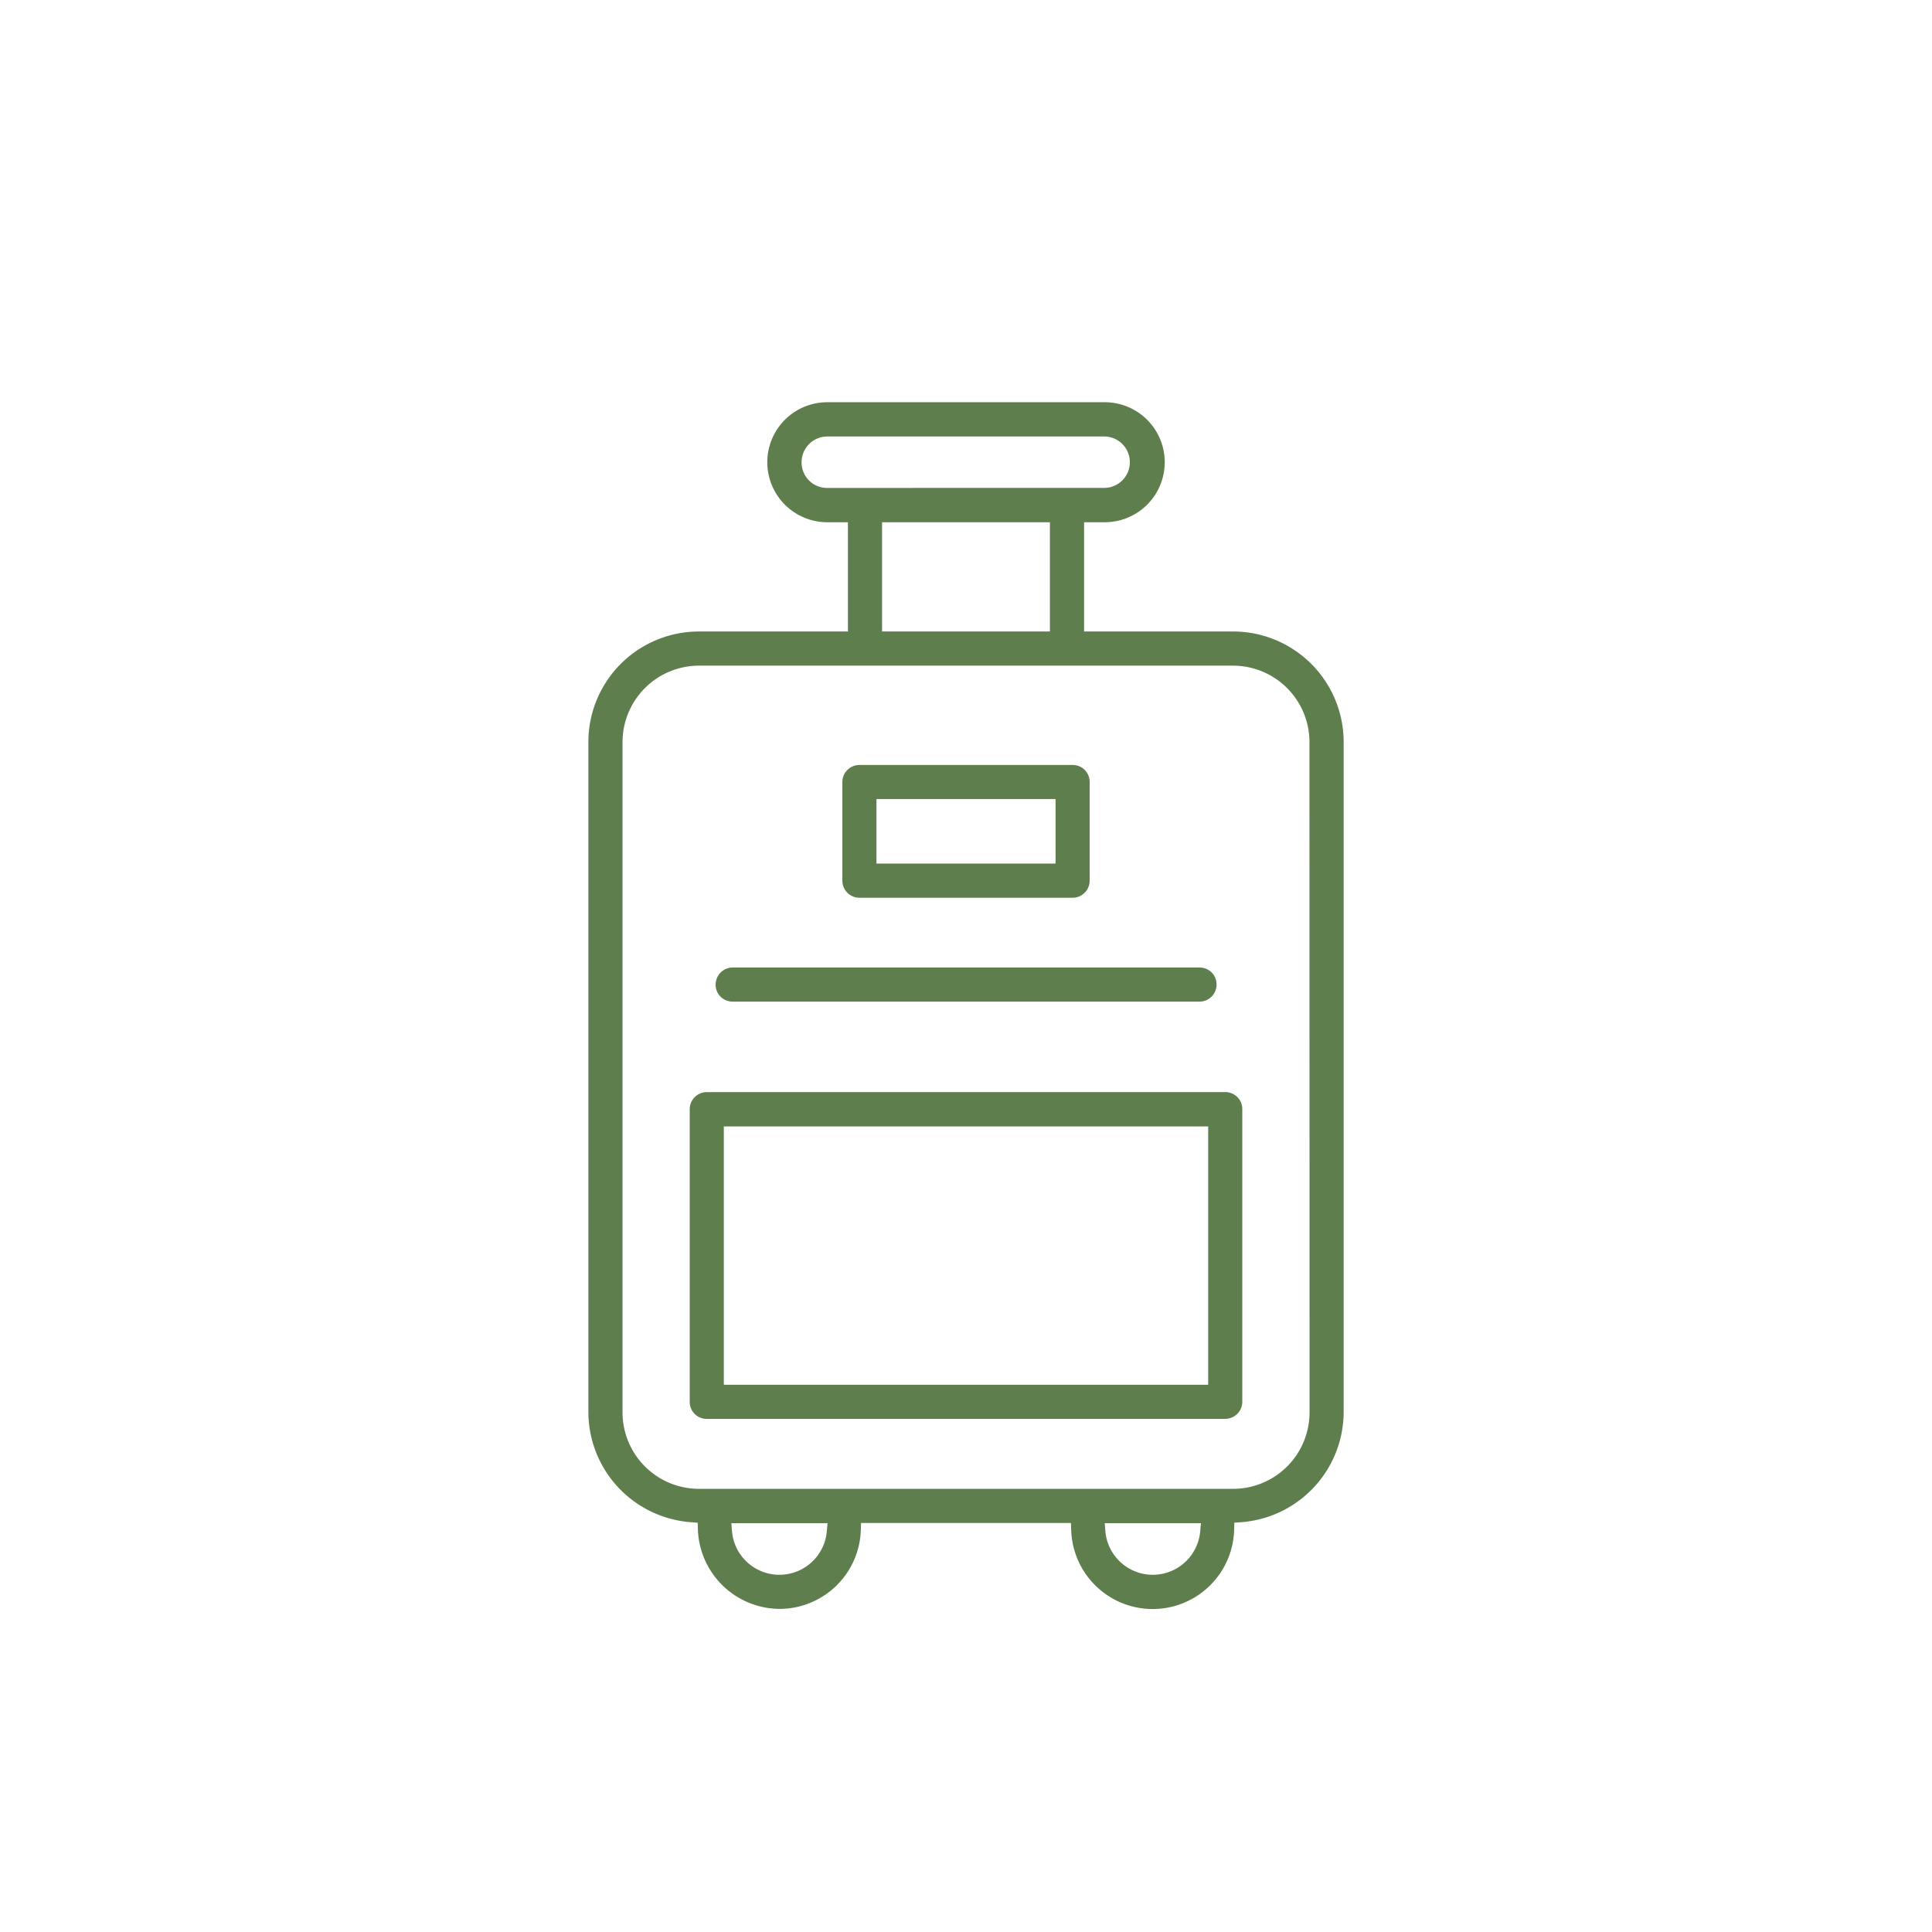 <svg xmlns="http://www.w3.org/2000/svg" xmlns:xlink="http://www.w3.org/1999/xlink" width="162" height="162" viewBox="0 0 162 162">
  <defs>
    <clipPath id="clip-path">
      <rect id="Rechteck_373" data-name="Rechteck 373" width="162" height="162" fill="none"/>
    </clipPath>
  </defs>
  <g id="Icon" clip-path="url(#clip-path)">
    <path id="Pfad_1130" data-name="Pfad 1130" d="M103.4,52.951H90.9V43.79h1.733a5.031,5.031,0,1,0,0-10.062H69.37a5.031,5.031,0,1,0,0,10.062H71.1v9.161H58.6a9.275,9.275,0,0,0-9.265,9.265V118.44a9.29,9.29,0,0,0,8.613,9.2l.554.041.016.555a6.9,6.9,0,0,0,6.831,6.671,6.827,6.827,0,0,0,6.832-6.612l.021-.591H89.8l.021.591a6.835,6.835,0,0,0,13.665-.056l.013-.558.556-.041a9.289,9.289,0,0,0,8.612-9.2V62.216a9.275,9.275,0,0,0-9.265-9.265M69.37,40.914a2.132,2.132,0,0,1-2.156-2.155A2.157,2.157,0,0,1,69.37,36.6H92.631a2.155,2.155,0,0,1,0,4.309ZM88.037,52.951H73.962V43.79H88.037ZM69.331,128.387a3.991,3.991,0,0,1-7.955-.006l-.05-.659h8.062Zm31.308,0a3.991,3.991,0,0,1-7.955-.006l-.05-.659H100.7Zm9.168-9.947a6.412,6.412,0,0,1-6.4,6.4H58.6a6.412,6.412,0,0,1-6.4-6.4V62.216a6.412,6.412,0,0,1,6.4-6.4H103.4a6.412,6.412,0,0,1,6.4,6.4Z" fill="#5f7e4d"/>
    <path id="Pfad_1131" data-name="Pfad 1131" d="M61.437,83.988H100.58a1.432,1.432,0,0,0,1.43-1.43,1.415,1.415,0,0,0-1.43-1.431H61.437a1.432,1.432,0,0,0-1.43,1.431,1.382,1.382,0,0,0,.4,1,1.429,1.429,0,0,0,1.026.429" fill="#5f7e4d"/>
    <path id="Pfad_1132" data-name="Pfad 1132" d="M72.062,75.277H89.938a1.432,1.432,0,0,0,1.431-1.43V65.573a1.416,1.416,0,0,0-1.431-1.429H72.062a1.431,1.431,0,0,0-1.429,1.429v8.274a1.431,1.431,0,0,0,1.429,1.43M73.492,67H88.509v5.412H73.492Z" fill="#5f7e4d"/>
    <path id="Pfad_1133" data-name="Pfad 1133" d="M102.737,91.575H59.263A1.431,1.431,0,0,0,57.834,93v24.543a1.414,1.414,0,0,0,1.429,1.429h43.474a1.431,1.431,0,0,0,1.43-1.429V93.021A1.4,1.4,0,0,0,103.761,92a1.428,1.428,0,0,0-1.024-.428m-1.43,24.543H60.693V94.451h40.614Z" fill="#5f7e4d"/>
  </g>
</svg>
